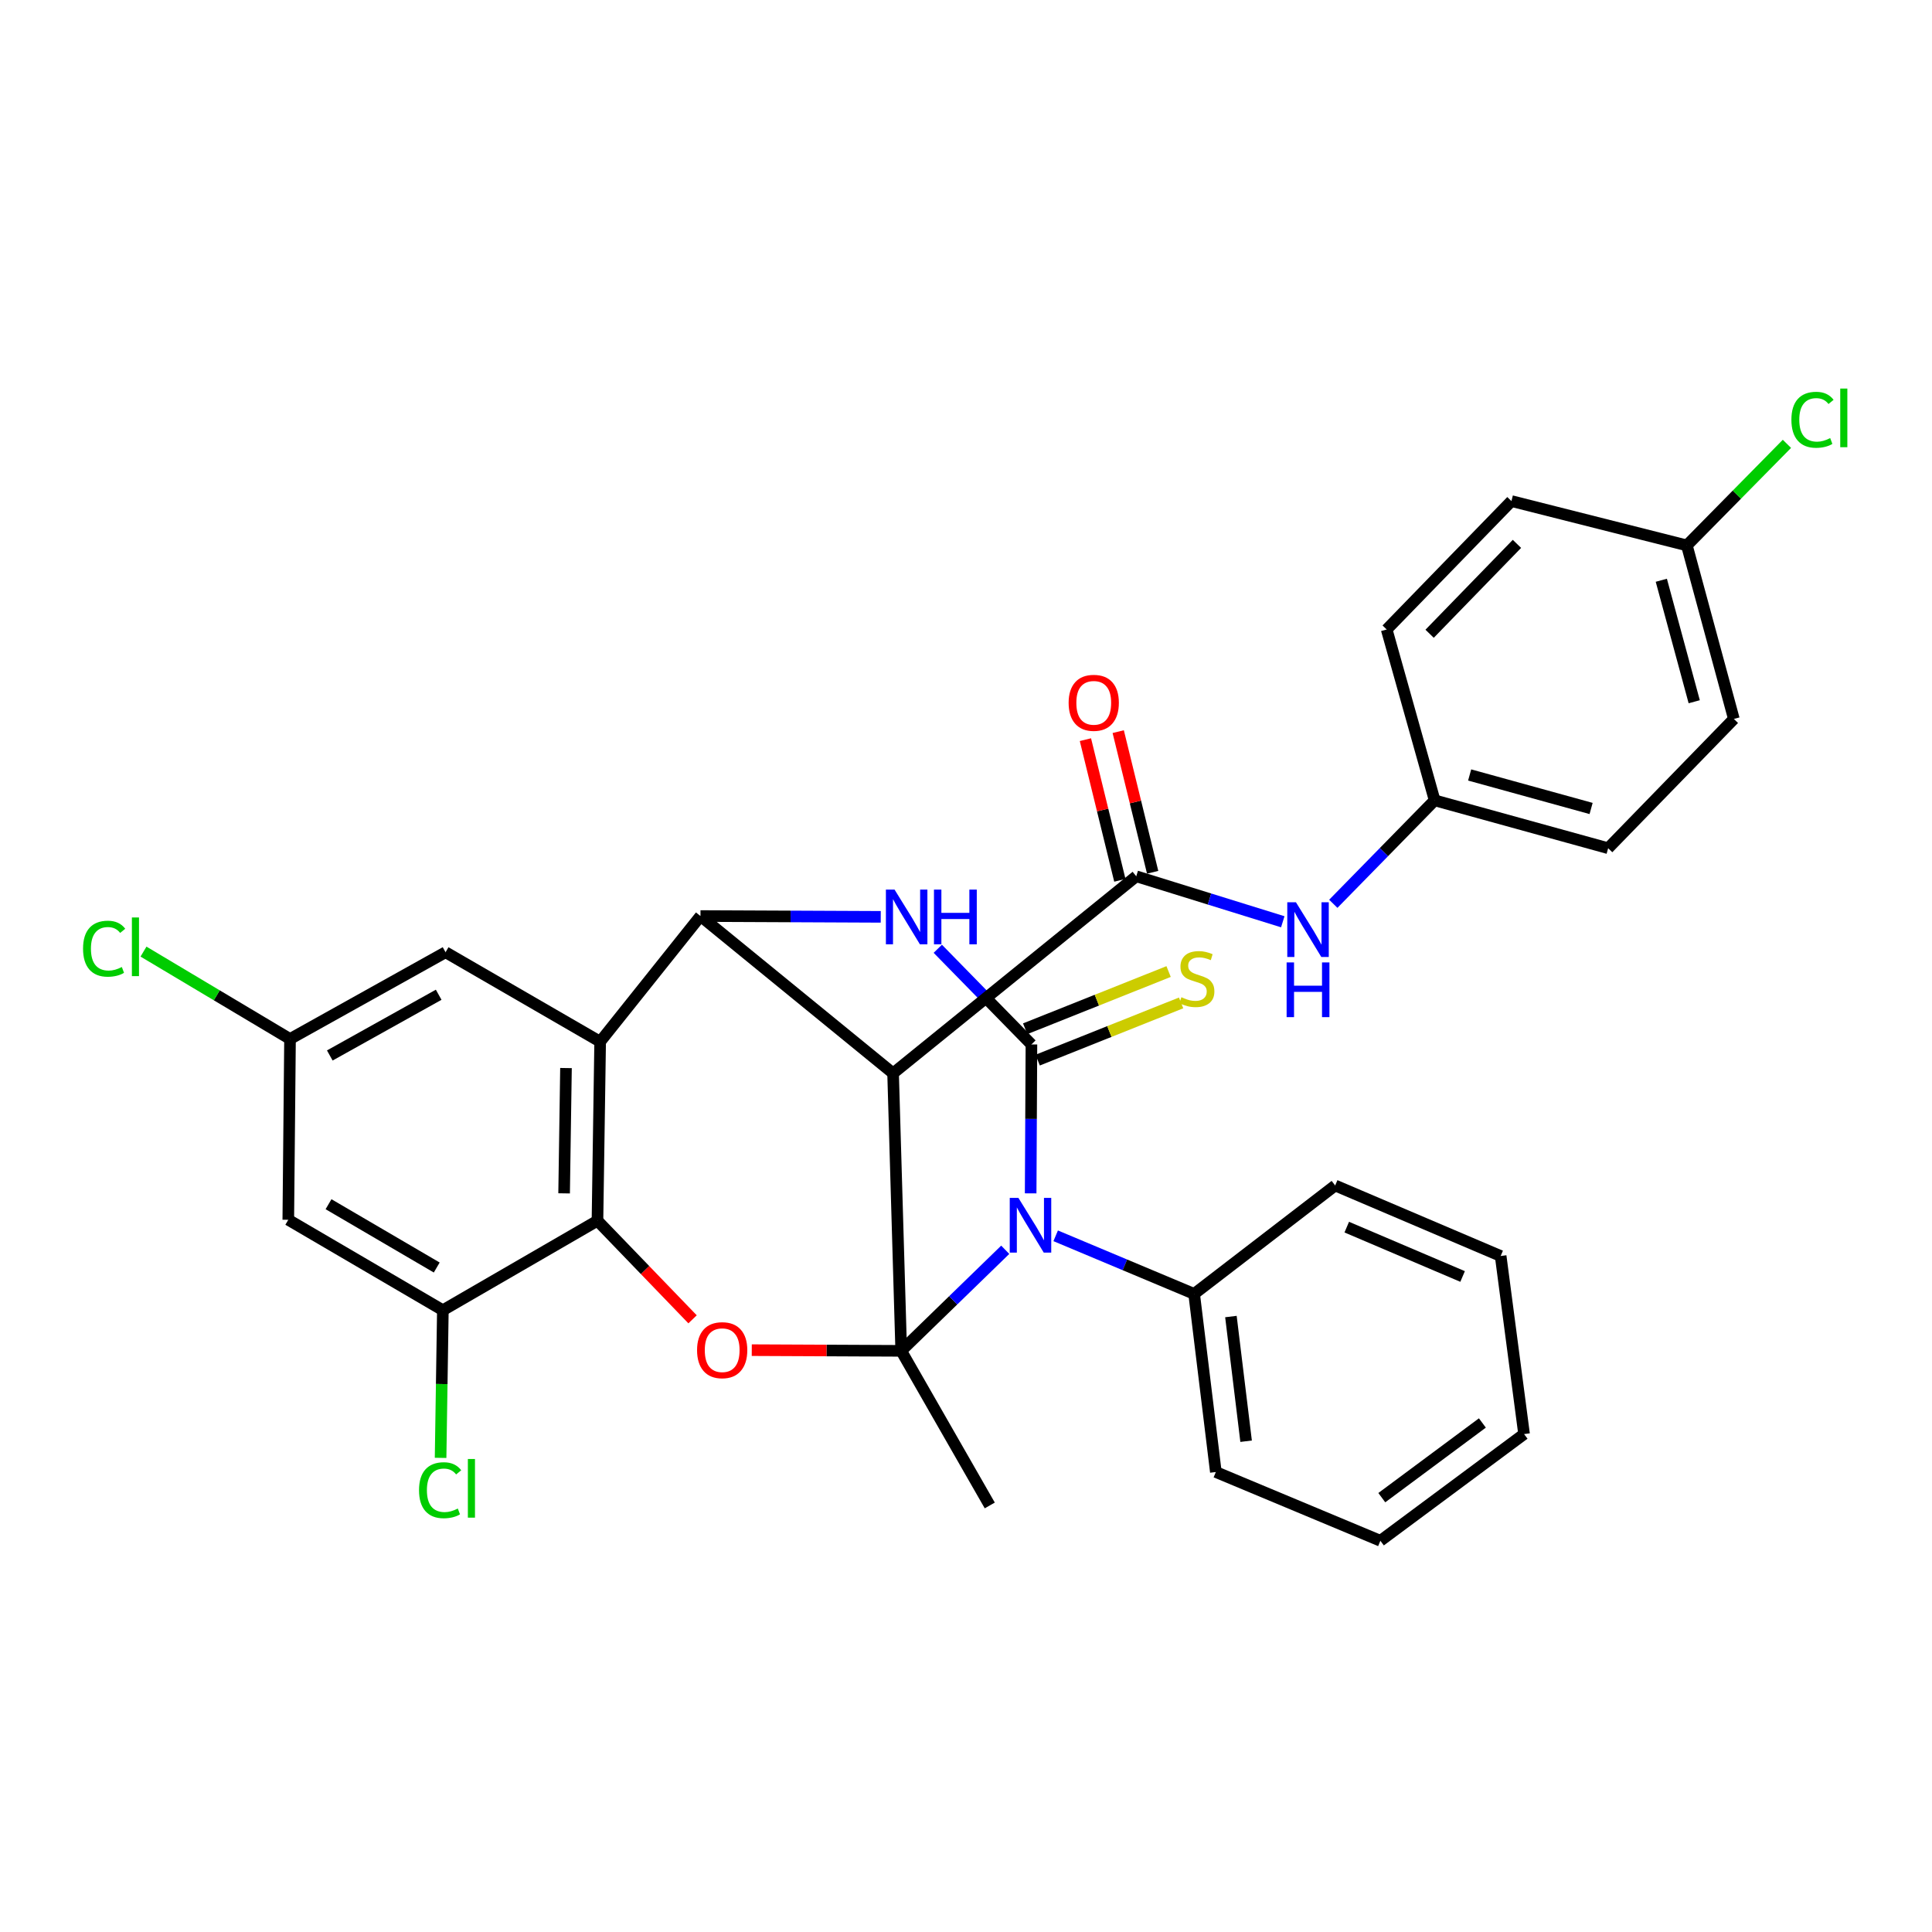 <?xml version='1.0' encoding='iso-8859-1'?>
<svg version='1.1' baseProfile='full'
              xmlns='http://www.w3.org/2000/svg'
                      xmlns:rdkit='http://www.rdkit.org/xml'
                      xmlns:xlink='http://www.w3.org/1999/xlink'
                  xml:space='preserve'
width='1000px' height='1000px' viewBox='0 0 1000 1000'>
<!-- END OF HEADER -->
<rect style='opacity:1.0;fill:#FFFFFF;stroke:none' width='1000' height='1000' x='0' y='0'> </rect>
<path class='bond-0' d='M 466.464,699.194 L 493.386,673.037' style='fill:none;fill-rule:evenodd;stroke:#000000;stroke-width:6px;stroke-linecap:butt;stroke-linejoin:miter;stroke-opacity:1' />
<path class='bond-0' d='M 493.386,673.037 L 520.309,646.881' style='fill:none;fill-rule:evenodd;stroke:#0000FF;stroke-width:6px;stroke-linecap:butt;stroke-linejoin:miter;stroke-opacity:1' />
<path class='bond-2' d='M 466.464,699.194 L 462.26,555.534' style='fill:none;fill-rule:evenodd;stroke:#000000;stroke-width:6px;stroke-linecap:butt;stroke-linejoin:miter;stroke-opacity:1' />
<path class='bond-6' d='M 466.464,699.194 L 427.789,699.016' style='fill:none;fill-rule:evenodd;stroke:#000000;stroke-width:6px;stroke-linecap:butt;stroke-linejoin:miter;stroke-opacity:1' />
<path class='bond-6' d='M 427.789,699.016 L 389.114,698.838' style='fill:none;fill-rule:evenodd;stroke:#FF0000;stroke-width:6px;stroke-linecap:butt;stroke-linejoin:miter;stroke-opacity:1' />
<path class='bond-17' d='M 466.464,699.194 L 512.302,779.219' style='fill:none;fill-rule:evenodd;stroke:#000000;stroke-width:6px;stroke-linecap:butt;stroke-linejoin:miter;stroke-opacity:1' />
<path class='bond-1' d='M 533.467,617.68 L 533.667,579.141' style='fill:none;fill-rule:evenodd;stroke:#0000FF;stroke-width:6px;stroke-linecap:butt;stroke-linejoin:miter;stroke-opacity:1' />
<path class='bond-1' d='M 533.667,579.141 L 533.867,540.601' style='fill:none;fill-rule:evenodd;stroke:#000000;stroke-width:6px;stroke-linecap:butt;stroke-linejoin:miter;stroke-opacity:1' />
<path class='bond-14' d='M 546.418,639.651 L 582.252,654.688' style='fill:none;fill-rule:evenodd;stroke:#0000FF;stroke-width:6px;stroke-linecap:butt;stroke-linejoin:miter;stroke-opacity:1' />
<path class='bond-14' d='M 582.252,654.688 L 618.086,669.726' style='fill:none;fill-rule:evenodd;stroke:#000000;stroke-width:6px;stroke-linecap:butt;stroke-linejoin:miter;stroke-opacity:1' />
<path class='bond-11' d='M 537.105,548.717 L 574.221,533.909' style='fill:none;fill-rule:evenodd;stroke:#000000;stroke-width:6px;stroke-linecap:butt;stroke-linejoin:miter;stroke-opacity:1' />
<path class='bond-11' d='M 574.221,533.909 L 611.338,519.101' style='fill:none;fill-rule:evenodd;stroke:#CCCC00;stroke-width:6px;stroke-linecap:butt;stroke-linejoin:miter;stroke-opacity:1' />
<path class='bond-11' d='M 530.629,532.484 L 567.745,517.676' style='fill:none;fill-rule:evenodd;stroke:#000000;stroke-width:6px;stroke-linecap:butt;stroke-linejoin:miter;stroke-opacity:1' />
<path class='bond-11' d='M 567.745,517.676 L 604.862,502.869' style='fill:none;fill-rule:evenodd;stroke:#CCCC00;stroke-width:6px;stroke-linecap:butt;stroke-linejoin:miter;stroke-opacity:1' />
<path class='bond-33' d='M 533.867,540.601 L 509.633,515.842' style='fill:none;fill-rule:evenodd;stroke:#000000;stroke-width:6px;stroke-linecap:butt;stroke-linejoin:miter;stroke-opacity:1' />
<path class='bond-33' d='M 509.633,515.842 L 485.399,491.084' style='fill:none;fill-rule:evenodd;stroke:#0000FF;stroke-width:6px;stroke-linecap:butt;stroke-linejoin:miter;stroke-opacity:1' />
<path class='bond-3' d='M 462.26,555.534 L 362.564,474.14' style='fill:none;fill-rule:evenodd;stroke:#000000;stroke-width:6px;stroke-linecap:butt;stroke-linejoin:miter;stroke-opacity:1' />
<path class='bond-7' d='M 462.26,555.534 L 588.123,453.566' style='fill:none;fill-rule:evenodd;stroke:#000000;stroke-width:6px;stroke-linecap:butt;stroke-linejoin:miter;stroke-opacity:1' />
<path class='bond-4' d='M 362.564,474.14 L 409.218,474.348' style='fill:none;fill-rule:evenodd;stroke:#000000;stroke-width:6px;stroke-linecap:butt;stroke-linejoin:miter;stroke-opacity:1' />
<path class='bond-4' d='M 409.218,474.348 L 455.872,474.556' style='fill:none;fill-rule:evenodd;stroke:#0000FF;stroke-width:6px;stroke-linecap:butt;stroke-linejoin:miter;stroke-opacity:1' />
<path class='bond-32' d='M 362.564,474.14 L 310.638,539.183' style='fill:none;fill-rule:evenodd;stroke:#000000;stroke-width:6px;stroke-linecap:butt;stroke-linejoin:miter;stroke-opacity:1' />
<path class='bond-5' d='M 310.638,539.183 L 309.249,631.84' style='fill:none;fill-rule:evenodd;stroke:#000000;stroke-width:6px;stroke-linecap:butt;stroke-linejoin:miter;stroke-opacity:1' />
<path class='bond-5' d='M 292.955,552.82 L 291.983,617.68' style='fill:none;fill-rule:evenodd;stroke:#000000;stroke-width:6px;stroke-linecap:butt;stroke-linejoin:miter;stroke-opacity:1' />
<path class='bond-13' d='M 310.638,539.183 L 230.623,492.879' style='fill:none;fill-rule:evenodd;stroke:#000000;stroke-width:6px;stroke-linecap:butt;stroke-linejoin:miter;stroke-opacity:1' />
<path class='bond-8' d='M 358.473,682.878 L 333.861,657.359' style='fill:none;fill-rule:evenodd;stroke:#FF0000;stroke-width:6px;stroke-linecap:butt;stroke-linejoin:miter;stroke-opacity:1' />
<path class='bond-8' d='M 333.861,657.359 L 309.249,631.84' style='fill:none;fill-rule:evenodd;stroke:#000000;stroke-width:6px;stroke-linecap:butt;stroke-linejoin:miter;stroke-opacity:1' />
<path class='bond-10' d='M 588.123,453.566 L 626.044,465.335' style='fill:none;fill-rule:evenodd;stroke:#000000;stroke-width:6px;stroke-linecap:butt;stroke-linejoin:miter;stroke-opacity:1' />
<path class='bond-10' d='M 626.044,465.335 L 663.965,477.104' style='fill:none;fill-rule:evenodd;stroke:#0000FF;stroke-width:6px;stroke-linecap:butt;stroke-linejoin:miter;stroke-opacity:1' />
<path class='bond-15' d='M 596.611,451.488 L 587.7,415.089' style='fill:none;fill-rule:evenodd;stroke:#000000;stroke-width:6px;stroke-linecap:butt;stroke-linejoin:miter;stroke-opacity:1' />
<path class='bond-15' d='M 587.7,415.089 L 578.789,378.691' style='fill:none;fill-rule:evenodd;stroke:#FF0000;stroke-width:6px;stroke-linecap:butt;stroke-linejoin:miter;stroke-opacity:1' />
<path class='bond-15' d='M 579.635,455.644 L 570.724,419.245' style='fill:none;fill-rule:evenodd;stroke:#000000;stroke-width:6px;stroke-linecap:butt;stroke-linejoin:miter;stroke-opacity:1' />
<path class='bond-15' d='M 570.724,419.245 L 561.813,382.846' style='fill:none;fill-rule:evenodd;stroke:#FF0000;stroke-width:6px;stroke-linecap:butt;stroke-linejoin:miter;stroke-opacity:1' />
<path class='bond-9' d='M 309.249,631.84 L 229.225,678.173' style='fill:none;fill-rule:evenodd;stroke:#000000;stroke-width:6px;stroke-linecap:butt;stroke-linejoin:miter;stroke-opacity:1' />
<path class='bond-12' d='M 229.225,678.173 L 149.219,631.355' style='fill:none;fill-rule:evenodd;stroke:#000000;stroke-width:6px;stroke-linecap:butt;stroke-linejoin:miter;stroke-opacity:1' />
<path class='bond-12' d='M 226.051,656.066 L 170.047,623.293' style='fill:none;fill-rule:evenodd;stroke:#000000;stroke-width:6px;stroke-linecap:butt;stroke-linejoin:miter;stroke-opacity:1' />
<path class='bond-19' d='M 229.225,678.173 L 228.637,716.381' style='fill:none;fill-rule:evenodd;stroke:#000000;stroke-width:6px;stroke-linecap:butt;stroke-linejoin:miter;stroke-opacity:1' />
<path class='bond-19' d='M 228.637,716.381 L 228.049,754.59' style='fill:none;fill-rule:evenodd;stroke:#00CC00;stroke-width:6px;stroke-linecap:butt;stroke-linejoin:miter;stroke-opacity:1' />
<path class='bond-18' d='M 690.113,467.805 L 716.342,441.029' style='fill:none;fill-rule:evenodd;stroke:#0000FF;stroke-width:6px;stroke-linecap:butt;stroke-linejoin:miter;stroke-opacity:1' />
<path class='bond-18' d='M 716.342,441.029 L 742.57,414.252' style='fill:none;fill-rule:evenodd;stroke:#000000;stroke-width:6px;stroke-linecap:butt;stroke-linejoin:miter;stroke-opacity:1' />
<path class='bond-16' d='M 149.219,631.355 L 150.112,537.785' style='fill:none;fill-rule:evenodd;stroke:#000000;stroke-width:6px;stroke-linecap:butt;stroke-linejoin:miter;stroke-opacity:1' />
<path class='bond-34' d='M 230.623,492.879 L 150.112,537.785' style='fill:none;fill-rule:evenodd;stroke:#000000;stroke-width:6px;stroke-linecap:butt;stroke-linejoin:miter;stroke-opacity:1' />
<path class='bond-34' d='M 227.06,514.878 L 170.702,546.312' style='fill:none;fill-rule:evenodd;stroke:#000000;stroke-width:6px;stroke-linecap:butt;stroke-linejoin:miter;stroke-opacity:1' />
<path class='bond-27' d='M 618.086,669.726 L 629.32,761.917' style='fill:none;fill-rule:evenodd;stroke:#000000;stroke-width:6px;stroke-linecap:butt;stroke-linejoin:miter;stroke-opacity:1' />
<path class='bond-27' d='M 637.12,681.441 L 644.983,745.974' style='fill:none;fill-rule:evenodd;stroke:#000000;stroke-width:6px;stroke-linecap:butt;stroke-linejoin:miter;stroke-opacity:1' />
<path class='bond-28' d='M 618.086,669.726 L 691.081,613.606' style='fill:none;fill-rule:evenodd;stroke:#000000;stroke-width:6px;stroke-linecap:butt;stroke-linejoin:miter;stroke-opacity:1' />
<path class='bond-21' d='M 150.112,537.785 L 112.194,515.167' style='fill:none;fill-rule:evenodd;stroke:#000000;stroke-width:6px;stroke-linecap:butt;stroke-linejoin:miter;stroke-opacity:1' />
<path class='bond-21' d='M 112.194,515.167 L 74.276,492.55' style='fill:none;fill-rule:evenodd;stroke:#00CC00;stroke-width:6px;stroke-linecap:butt;stroke-linejoin:miter;stroke-opacity:1' />
<path class='bond-23' d='M 742.57,414.252 L 717.743,325.819' style='fill:none;fill-rule:evenodd;stroke:#000000;stroke-width:6px;stroke-linecap:butt;stroke-linejoin:miter;stroke-opacity:1' />
<path class='bond-24' d='M 742.57,414.252 L 832.373,439.031' style='fill:none;fill-rule:evenodd;stroke:#000000;stroke-width:6px;stroke-linecap:butt;stroke-linejoin:miter;stroke-opacity:1' />
<path class='bond-24' d='M 760.689,401.122 L 823.551,418.467' style='fill:none;fill-rule:evenodd;stroke:#000000;stroke-width:6px;stroke-linecap:butt;stroke-linejoin:miter;stroke-opacity:1' />
<path class='bond-20' d='M 873.113,282.302 L 897.445,372.123' style='fill:none;fill-rule:evenodd;stroke:#000000;stroke-width:6px;stroke-linecap:butt;stroke-linejoin:miter;stroke-opacity:1' />
<path class='bond-20' d='M 859.894,300.344 L 876.926,363.22' style='fill:none;fill-rule:evenodd;stroke:#000000;stroke-width:6px;stroke-linecap:butt;stroke-linejoin:miter;stroke-opacity:1' />
<path class='bond-22' d='M 873.113,282.302 L 899.012,256.016' style='fill:none;fill-rule:evenodd;stroke:#000000;stroke-width:6px;stroke-linecap:butt;stroke-linejoin:miter;stroke-opacity:1' />
<path class='bond-22' d='M 899.012,256.016 L 924.91,229.731' style='fill:none;fill-rule:evenodd;stroke:#00CC00;stroke-width:6px;stroke-linecap:butt;stroke-linejoin:miter;stroke-opacity:1' />
<path class='bond-36' d='M 873.113,282.302 L 782.321,259.358' style='fill:none;fill-rule:evenodd;stroke:#000000;stroke-width:6px;stroke-linecap:butt;stroke-linejoin:miter;stroke-opacity:1' />
<path class='bond-26' d='M 717.743,325.819 L 782.321,259.358' style='fill:none;fill-rule:evenodd;stroke:#000000;stroke-width:6px;stroke-linecap:butt;stroke-linejoin:miter;stroke-opacity:1' />
<path class='bond-26' d='M 739.964,328.029 L 785.169,281.506' style='fill:none;fill-rule:evenodd;stroke:#000000;stroke-width:6px;stroke-linecap:butt;stroke-linejoin:miter;stroke-opacity:1' />
<path class='bond-25' d='M 832.373,439.031 L 897.445,372.123' style='fill:none;fill-rule:evenodd;stroke:#000000;stroke-width:6px;stroke-linecap:butt;stroke-linejoin:miter;stroke-opacity:1' />
<path class='bond-30' d='M 629.32,761.917 L 714.481,797.502' style='fill:none;fill-rule:evenodd;stroke:#000000;stroke-width:6px;stroke-linecap:butt;stroke-linejoin:miter;stroke-opacity:1' />
<path class='bond-29' d='M 691.081,613.606 L 776.738,650.103' style='fill:none;fill-rule:evenodd;stroke:#000000;stroke-width:6px;stroke-linecap:butt;stroke-linejoin:miter;stroke-opacity:1' />
<path class='bond-29' d='M 697.079,635.159 L 757.039,660.707' style='fill:none;fill-rule:evenodd;stroke:#000000;stroke-width:6px;stroke-linecap:butt;stroke-linejoin:miter;stroke-opacity:1' />
<path class='bond-31' d='M 776.738,650.103 L 788.855,742.275' style='fill:none;fill-rule:evenodd;stroke:#000000;stroke-width:6px;stroke-linecap:butt;stroke-linejoin:miter;stroke-opacity:1' />
<path class='bond-35' d='M 714.481,797.502 L 788.855,742.275' style='fill:none;fill-rule:evenodd;stroke:#000000;stroke-width:6px;stroke-linecap:butt;stroke-linejoin:miter;stroke-opacity:1' />
<path class='bond-35' d='M 715.218,775.186 L 767.28,736.527' style='fill:none;fill-rule:evenodd;stroke:#000000;stroke-width:6px;stroke-linecap:butt;stroke-linejoin:miter;stroke-opacity:1' />
<path  class='atom-1' d='M 527.121 620.02
L 536.401 635.02
Q 537.321 636.5, 538.801 639.18
Q 540.281 641.86, 540.361 642.02
L 540.361 620.02
L 544.121 620.02
L 544.121 648.34
L 540.241 648.34
L 530.281 631.94
Q 529.121 630.02, 527.881 627.82
Q 526.681 625.62, 526.321 624.94
L 526.321 648.34
L 522.641 648.34
L 522.641 620.02
L 527.121 620.02
' fill='#0000FF'/>
<path  class='atom-5' d='M 463.02 460.456
L 472.3 475.456
Q 473.22 476.936, 474.7 479.616
Q 476.18 482.296, 476.26 482.456
L 476.26 460.456
L 480.02 460.456
L 480.02 488.776
L 476.14 488.776
L 466.18 472.376
Q 465.02 470.456, 463.78 468.256
Q 462.58 466.056, 462.22 465.376
L 462.22 488.776
L 458.54 488.776
L 458.54 460.456
L 463.02 460.456
' fill='#0000FF'/>
<path  class='atom-5' d='M 483.42 460.456
L 487.26 460.456
L 487.26 472.496
L 501.74 472.496
L 501.74 460.456
L 505.58 460.456
L 505.58 488.776
L 501.74 488.776
L 501.74 475.696
L 487.26 475.696
L 487.26 488.776
L 483.42 488.776
L 483.42 460.456
' fill='#0000FF'/>
<path  class='atom-7' d='M 360.798 698.847
Q 360.798 692.047, 364.158 688.247
Q 367.518 684.447, 373.798 684.447
Q 380.078 684.447, 383.438 688.247
Q 386.798 692.047, 386.798 698.847
Q 386.798 705.727, 383.398 709.647
Q 379.998 713.527, 373.798 713.527
Q 367.558 713.527, 364.158 709.647
Q 360.798 705.767, 360.798 698.847
M 373.798 710.327
Q 378.118 710.327, 380.438 707.447
Q 382.798 704.527, 382.798 698.847
Q 382.798 693.287, 380.438 690.487
Q 378.118 687.647, 373.798 687.647
Q 369.478 687.647, 367.118 690.447
Q 364.798 693.247, 364.798 698.847
Q 364.798 704.567, 367.118 707.447
Q 369.478 710.327, 373.798 710.327
' fill='#FF0000'/>
<path  class='atom-11' d='M 670.772 467
L 680.052 482
Q 680.972 483.48, 682.452 486.16
Q 683.932 488.84, 684.012 489
L 684.012 467
L 687.772 467
L 687.772 495.32
L 683.892 495.32
L 673.932 478.92
Q 672.772 477, 671.532 474.8
Q 670.332 472.6, 669.972 471.92
L 669.972 495.32
L 666.292 495.32
L 666.292 467
L 670.772 467
' fill='#0000FF'/>
<path  class='atom-11' d='M 665.952 498.152
L 669.792 498.152
L 669.792 510.192
L 684.272 510.192
L 684.272 498.152
L 688.112 498.152
L 688.112 526.472
L 684.272 526.472
L 684.272 513.392
L 669.792 513.392
L 669.792 526.472
L 665.952 526.472
L 665.952 498.152
' fill='#0000FF'/>
<path  class='atom-12' d='M 611.484 516.163
Q 611.804 516.283, 613.124 516.843
Q 614.444 517.403, 615.884 517.763
Q 617.364 518.083, 618.804 518.083
Q 621.484 518.083, 623.044 516.803
Q 624.604 515.483, 624.604 513.203
Q 624.604 511.643, 623.804 510.683
Q 623.044 509.723, 621.844 509.203
Q 620.644 508.683, 618.644 508.083
Q 616.124 507.323, 614.604 506.603
Q 613.124 505.883, 612.044 504.363
Q 611.004 502.843, 611.004 500.283
Q 611.004 496.723, 613.404 494.523
Q 615.844 492.323, 620.644 492.323
Q 623.924 492.323, 627.644 493.883
L 626.724 496.963
Q 623.324 495.563, 620.764 495.563
Q 618.004 495.563, 616.484 496.723
Q 614.964 497.843, 615.004 499.803
Q 615.004 501.323, 615.764 502.243
Q 616.564 503.163, 617.684 503.683
Q 618.844 504.203, 620.764 504.803
Q 623.324 505.603, 624.844 506.403
Q 626.364 507.203, 627.444 508.843
Q 628.564 510.443, 628.564 513.203
Q 628.564 517.123, 625.924 519.243
Q 623.324 521.323, 618.964 521.323
Q 616.444 521.323, 614.524 520.763
Q 612.644 520.243, 610.404 519.323
L 611.484 516.163
' fill='#CCCC00'/>
<path  class='atom-16' d='M 553.121 363.775
Q 553.121 356.975, 556.481 353.175
Q 559.841 349.375, 566.121 349.375
Q 572.401 349.375, 575.761 353.175
Q 579.121 356.975, 579.121 363.775
Q 579.121 370.655, 575.721 374.575
Q 572.321 378.455, 566.121 378.455
Q 559.881 378.455, 556.481 374.575
Q 553.121 370.695, 553.121 363.775
M 566.121 375.255
Q 570.441 375.255, 572.761 372.375
Q 575.121 369.455, 575.121 363.775
Q 575.121 358.215, 572.761 355.415
Q 570.441 352.575, 566.121 352.575
Q 561.801 352.575, 559.441 355.375
Q 557.121 358.175, 557.121 363.775
Q 557.121 369.495, 559.441 372.375
Q 561.801 375.255, 566.121 375.255
' fill='#FF0000'/>
<path  class='atom-20' d='M 216.887 771.334
Q 216.887 764.294, 220.167 760.614
Q 223.487 756.894, 229.767 756.894
Q 235.607 756.894, 238.727 761.014
L 236.087 763.174
Q 233.807 760.174, 229.767 760.174
Q 225.487 760.174, 223.207 763.054
Q 220.967 765.894, 220.967 771.334
Q 220.967 776.934, 223.287 779.814
Q 225.647 782.694, 230.207 782.694
Q 233.327 782.694, 236.967 780.814
L 238.087 783.814
Q 236.607 784.774, 234.367 785.334
Q 232.127 785.894, 229.647 785.894
Q 223.487 785.894, 220.167 782.134
Q 216.887 778.374, 216.887 771.334
' fill='#00CC00'/>
<path  class='atom-20' d='M 242.167 755.174
L 245.847 755.174
L 245.847 785.534
L 242.167 785.534
L 242.167 755.174
' fill='#00CC00'/>
<path  class='atom-22' d='M 42.987 491.043
Q 42.987 484.003, 46.267 480.323
Q 49.587 476.603, 55.867 476.603
Q 61.707 476.603, 64.827 480.723
L 62.187 482.883
Q 59.907 479.883, 55.867 479.883
Q 51.587 479.883, 49.307 482.763
Q 47.067 485.603, 47.067 491.043
Q 47.067 496.643, 49.387 499.523
Q 51.747 502.403, 56.307 502.403
Q 59.427 502.403, 63.067 500.523
L 64.187 503.523
Q 62.707 504.483, 60.467 505.043
Q 58.227 505.603, 55.747 505.603
Q 49.587 505.603, 46.267 501.843
Q 42.987 498.083, 42.987 491.043
' fill='#00CC00'/>
<path  class='atom-22' d='M 68.267 474.883
L 71.947 474.883
L 71.947 505.243
L 68.267 505.243
L 68.267 474.883
' fill='#00CC00'/>
<path  class='atom-23' d='M 927.227 217.277
Q 927.227 210.237, 930.507 206.557
Q 933.827 202.837, 940.107 202.837
Q 945.947 202.837, 949.067 206.957
L 946.427 209.117
Q 944.147 206.117, 940.107 206.117
Q 935.827 206.117, 933.547 208.997
Q 931.307 211.837, 931.307 217.277
Q 931.307 222.877, 933.627 225.757
Q 935.987 228.637, 940.547 228.637
Q 943.667 228.637, 947.307 226.757
L 948.427 229.757
Q 946.947 230.717, 944.707 231.277
Q 942.467 231.837, 939.987 231.837
Q 933.827 231.837, 930.507 228.077
Q 927.227 224.317, 927.227 217.277
' fill='#00CC00'/>
<path  class='atom-23' d='M 952.507 201.117
L 956.187 201.117
L 956.187 231.477
L 952.507 231.477
L 952.507 201.117
' fill='#00CC00'/>
</svg>
